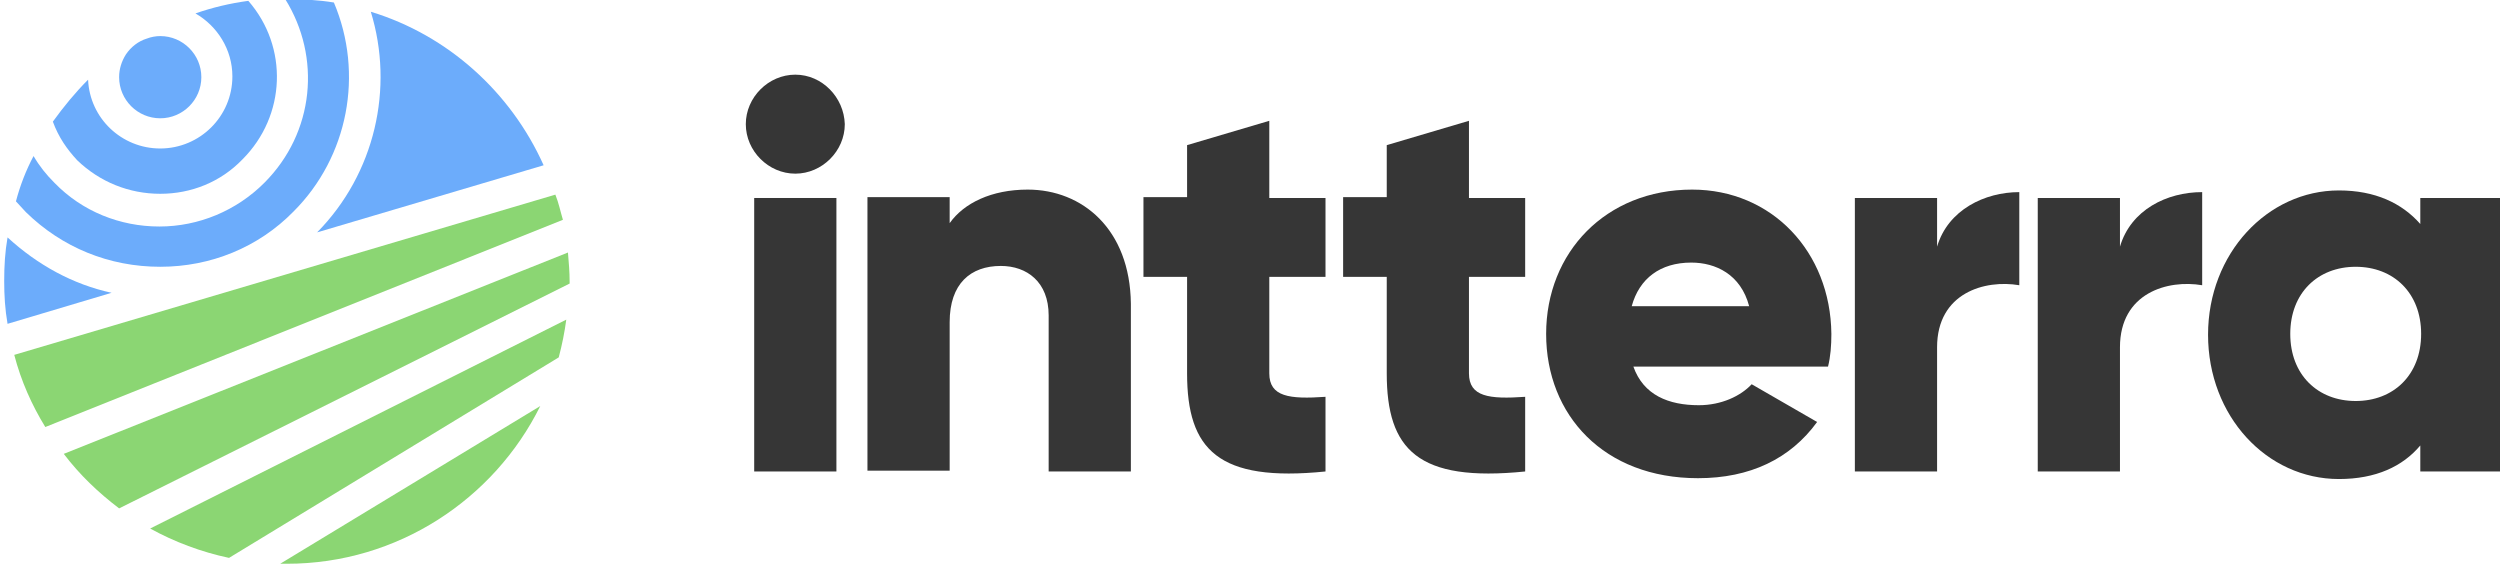 <?xml version="1.0" encoding="utf-8"?>
<!-- Generator: Adobe Illustrator 22.0.1, SVG Export Plug-In . SVG Version: 6.00 Build 0)  -->
<svg version="1.1" id="Слой_1" xmlns="http://www.w3.org/2000/svg" xmlns:xlink="http://www.w3.org/1999/xlink" x="0px" y="0px"
	 viewBox="0 0 298 68" style="enable-background:new 0 0 298 68;" xml:space="preserve">
<style type="text/css">
	.st0{fill:#6CACFB;}
	.st1{fill:#8BD673;}
	.st2{fill:#363636;}
</style>
<g>
	<path class="st0" d="M0.9,28.3c-0.3,1.7-0.4,3.4-0.4,5.2c0,1.7,0.1,3.4,0.4,5.1l12.4-3.7C8.7,33.9,4.5,31.6,0.9,28.3z"/>
	<path class="st0" d="M19.1,31.8c6,0,11.7-2.3,15.9-6.6c6.5-6.5,8.4-16.4,4.8-24.9C38,0,36.1-0.1,34.2-0.1c-0.1,0-0.1,0-0.2,0
		c4.3,6.9,3.5,15.9-2.5,21.9c-3.3,3.3-7.8,5.2-12.5,5.2c-4.7,0-9.2-1.8-12.5-5.2c-1-1-1.8-2-2.5-3.2c-0.9,1.7-1.6,3.5-2.1,5.4
		c0.4,0.4,0.8,0.9,1.2,1.3C7.4,29.5,13,31.8,19.1,31.8z"/>
	<path class="st1" d="M34.2,67.2c13.2,0,24.7-7.7,30.2-18.8l-31,18.8C33.7,67.2,34,67.2,34.2,67.2z"/>
	<path class="st0" d="M19.1,23.1c3.7,0,7.2-1.4,9.8-4.1c5.2-5.2,5.5-13.4,0.7-18.9c-2.2,0.3-4.3,0.8-6.3,1.5
		c2.6,1.5,4.4,4.3,4.4,7.5c0,4.8-3.9,8.6-8.6,8.6c-4.6,0-8.4-3.6-8.6-8.2c-1.5,1.5-2.9,3.2-4.2,5C7,16.4,8,17.8,9.2,19.1
		C11.9,21.7,15.4,23.1,19.1,23.1z"/>
	<path class="st0" d="M19.1,14.1c2.7,0,4.9-2.2,4.9-4.9c0-2.7-2.2-4.9-4.9-4.9c-0.5,0-1.1,0.1-1.6,0.3c-1,0.3-1.9,1-2.5,1.9
		c-0.5,0.8-0.8,1.7-0.8,2.7C14.2,11.9,16.4,14.1,19.1,14.1z"/>
	<path class="st1" d="M27.3,66.5l39.3-23.9c0.4-1.5,0.7-3,0.9-4.5L17.9,63C20.8,64.6,24,65.8,27.3,66.5z"/>
	<path class="st0" d="M37.8,27.7l27-8C60.9,11,53.4,4.2,44.2,1.4C47,10.5,44.7,20.7,37.8,27.7z"/>
	<path class="st1" d="M66.2,23.2L1.7,42.3c0.8,3.1,2.1,6,3.7,8.6l61.7-24.7C66.8,25.2,66.6,24.2,66.2,23.2z"/>
	<path class="st1" d="M7.6,54.1c1.9,2.5,4.1,4.6,6.6,6.5l53.7-26.8c0-0.1,0-0.2,0-0.2c0-1.2-0.1-2.3-0.2-3.5L7.6,54.1z"/>
	<rect x="89.9" y="23.6" class="st2" width="9.8" height="32.6"/>
	<path class="st2" d="M94.8,8.9c-3.2,0-5.9,2.7-5.9,5.9c0,3.2,2.7,5.9,5.9,5.9c3.2,0,5.9-2.7,5.9-5.9C100.6,11.6,98,8.9,94.8,8.9z"
		/>
	<path class="st2" d="M122.5,22.6c-4.3,0-7.6,1.6-9.3,4v-3.1h-9.8v32.6h9.8V38.4c0-4.6,2.5-6.7,6.1-6.7c3.1,0,5.7,1.9,5.7,5.9v18.6
		h9.8v-20C134.7,27.3,129,22.6,122.5,22.6z"/>
	<path class="st2" d="M151.3,14.4l-9.8,2.9v6.2h-5.2V33h5.2v11.5c0,9.1,3.7,13,16.5,11.7v-8.9c-4.3,0.3-6.7,0-6.7-2.8V33h6.7v-9.4
		h-6.7V14.4z"/>
	<path class="st2" d="M175.1,14.4l-9.8,2.9v6.2h-5.2V33h5.2v11.5c0,9.1,3.7,13,16.5,11.7v-8.9c-4.3,0.3-6.7,0-6.7-2.8V33h6.7v-9.4
		h-6.7V14.4z"/>
	<path class="st2" d="M201.7,22.6c-10.3,0-17.4,7.5-17.4,17.2c0,9.7,6.9,17.2,18.1,17.2c6.2,0,11-2.3,14.2-6.7l-7.8-4.5
		c-1.3,1.4-3.6,2.5-6.3,2.5c-3.6,0-6.6-1.2-7.8-4.6h23.2c0.3-1.2,0.4-2.5,0.4-3.9C218.2,30,211.2,22.6,201.7,22.6z M194.5,36.5
		c0.9-3.3,3.4-5.2,7.1-5.2c2.9,0,5.9,1.4,6.9,5.2H194.5z"/>
	<path class="st2" d="M230.9,29.4v-5.8h-9.8v32.6h9.8V41.4c0-6.5,5.7-8.1,9.8-7.4V22.9C236.6,22.9,232.2,25,230.9,29.4z"/>
	<path class="st2" d="M252.7,29.4v-5.8h-9.8v32.6h9.8V41.4c0-6.5,5.7-8.1,9.8-7.4V22.9C258.3,22.9,254,25,252.7,29.4z"/>
	<path class="st2" d="M288.5,23.6v3.1c-2.2-2.5-5.4-4-9.7-4c-8.5,0-15.6,7.5-15.6,17.2c0,9.7,7,17.2,15.6,17.2c4.4,0,7.6-1.5,9.7-4
		v3.1h9.8V23.6H288.5z M280.8,47.8c-4.5,0-7.8-3.1-7.8-8s3.3-8,7.8-8c4.5,0,7.8,3.1,7.8,8S285.3,47.8,280.8,47.8z"/>
</g>
</svg>
